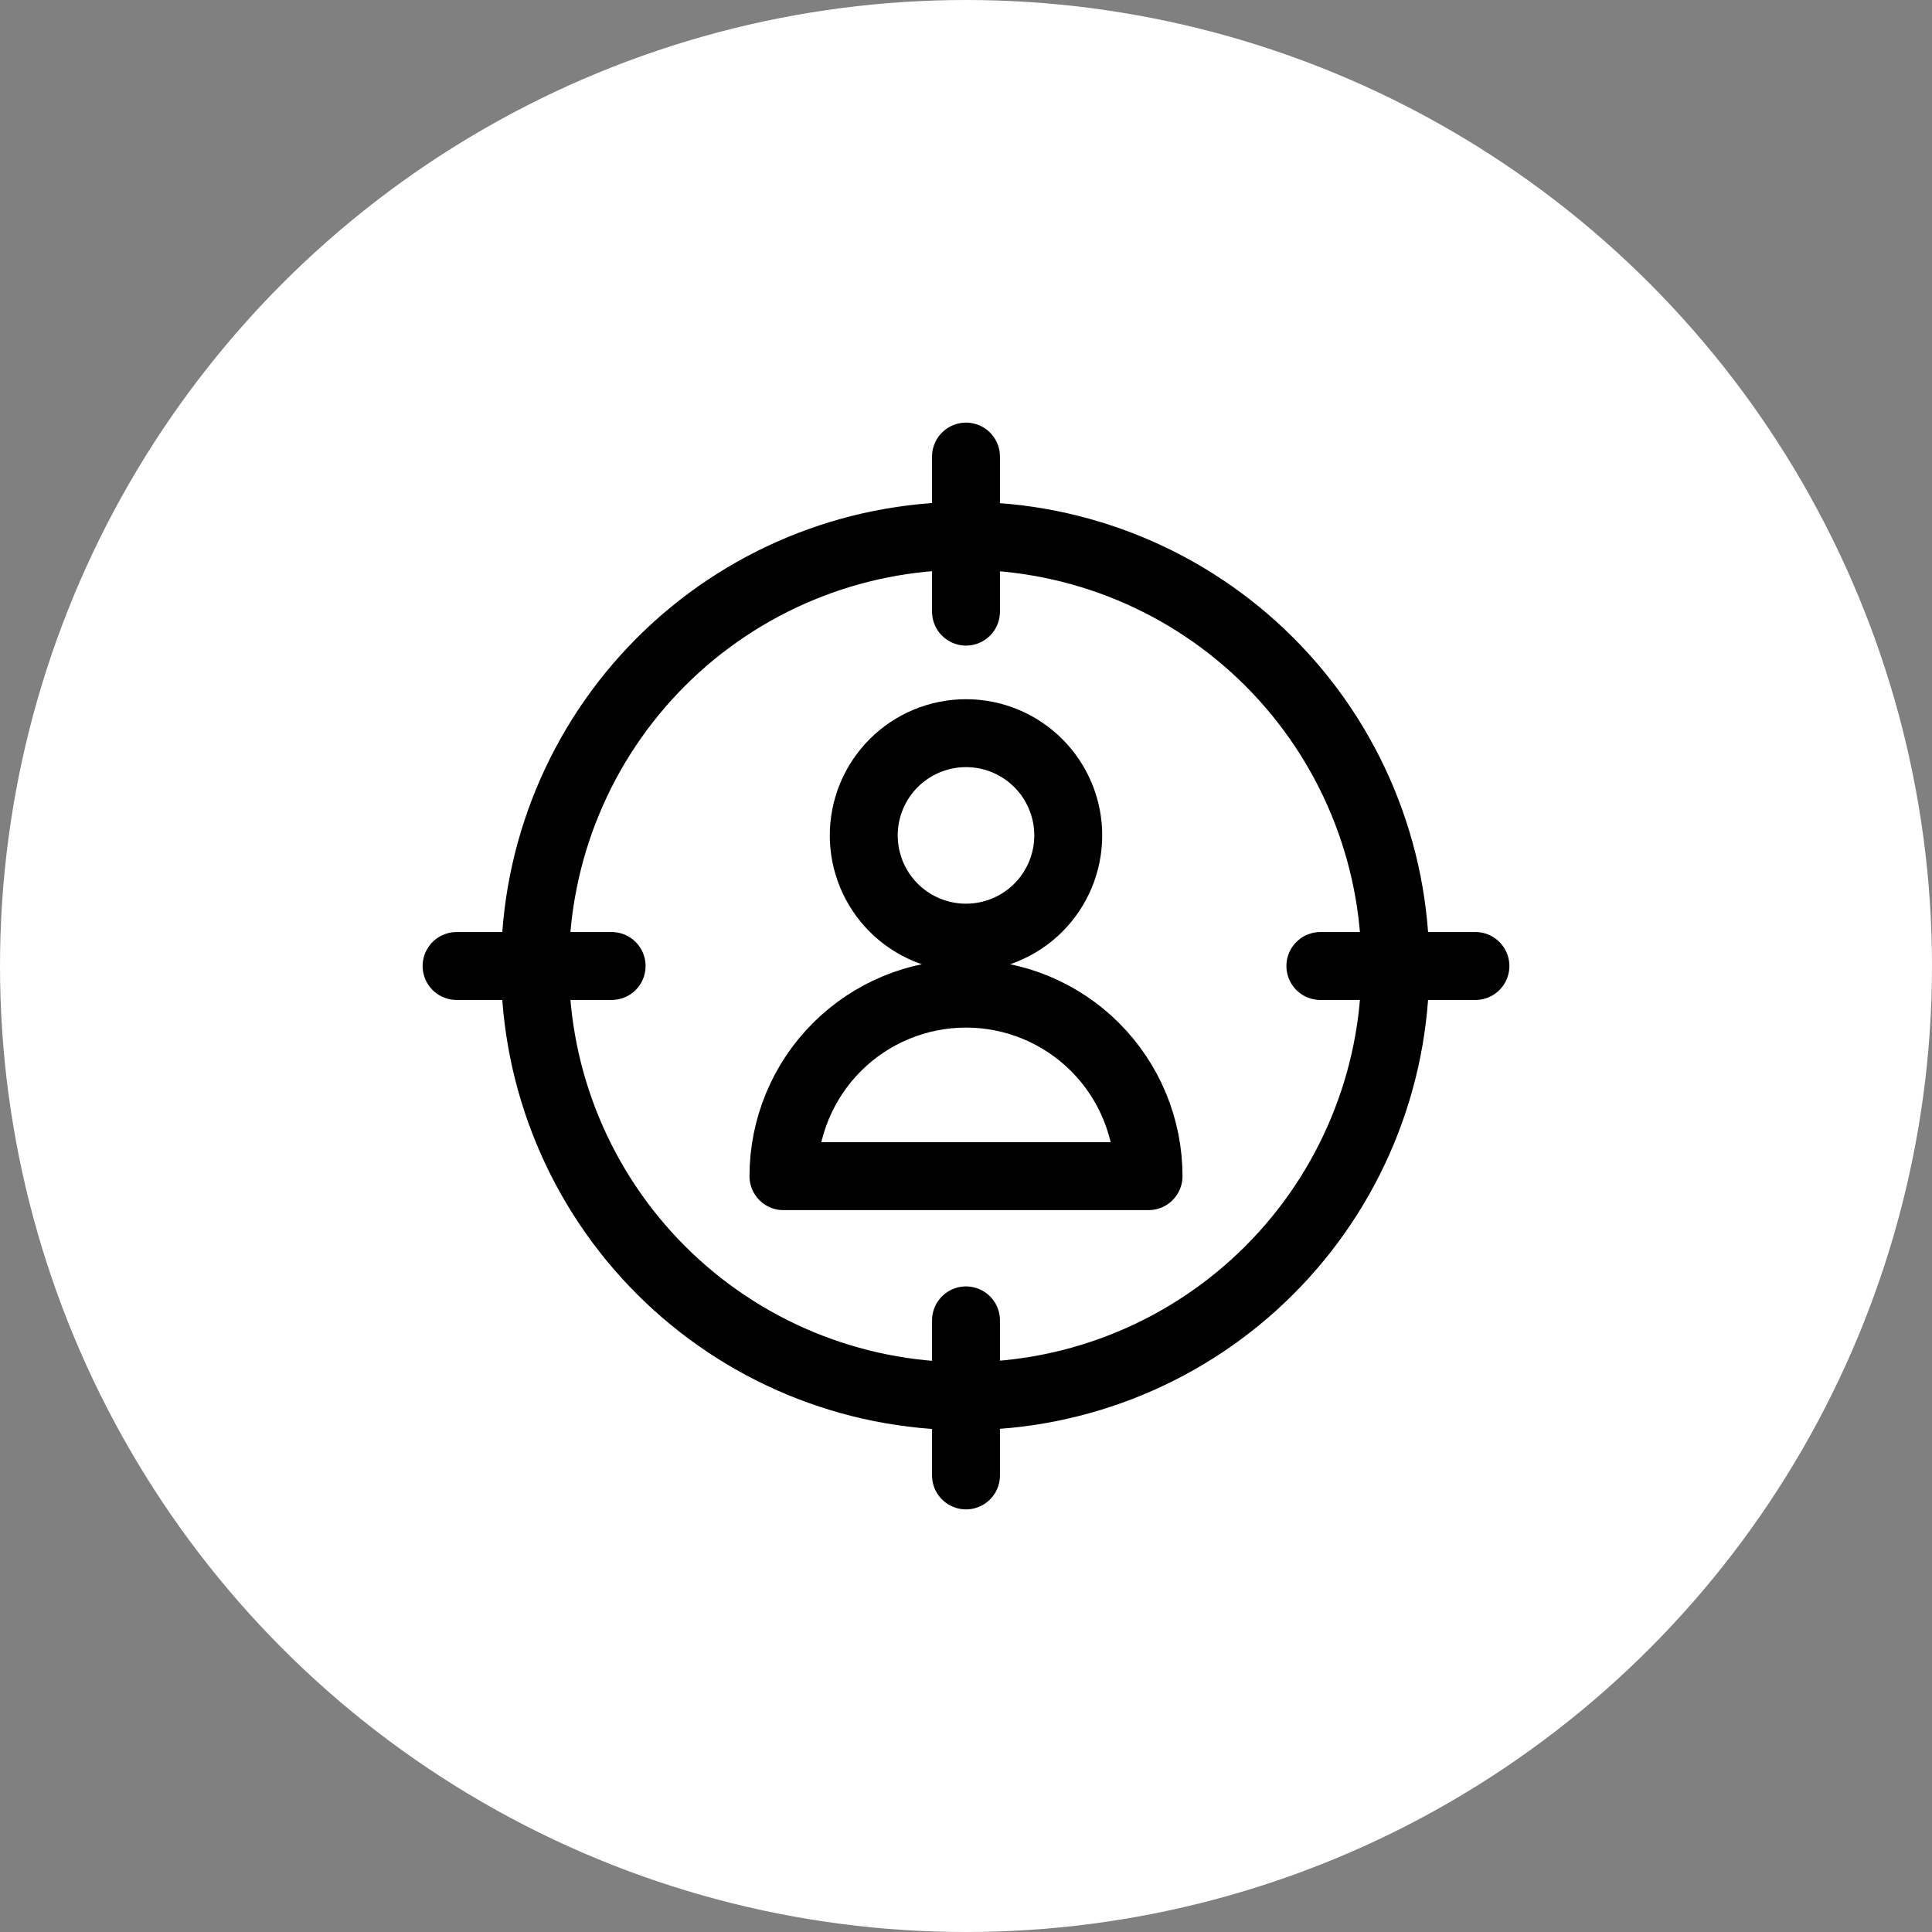 <?xml version="1.0" encoding="UTF-8"?>
<svg xmlns="http://www.w3.org/2000/svg" width="64" height="64" viewBox="0 0 64 64" fill="none">
  <rect x="0" y="0" width="64" height="64" fill="#808080" stroke="none"/>
  <circle cx="32" cy="32" r="32" fill="white"></circle>
  <g clip-path="url(#clip0_162_198)">
    <path d="M32 20.261V15.125M32 48.875V43.739M20.261 32H15.125M48.875 32H43.739M28.613 27.674C28.613 28.572 28.97 29.434 29.605 30.069C30.24 30.704 31.102 31.061 32 31.061C32.898 31.061 33.76 30.704 34.395 30.069C35.03 29.434 35.387 28.572 35.387 27.674C35.387 26.776 35.03 25.914 34.395 25.279C33.76 24.644 32.898 24.287 32 24.287C31.102 24.287 30.24 24.644 29.605 25.279C28.97 25.914 28.613 26.776 28.613 27.674ZM25.953 38.962C25.953 37.358 26.59 35.82 27.724 34.686C28.858 33.552 30.396 32.915 32 32.915C33.604 32.915 35.142 33.552 36.276 34.686C37.41 35.82 38.047 37.358 38.047 38.962H25.953Z" stroke="black" stroke-width="2.25" stroke-linecap="round" stroke-linejoin="round"></path>
    <path d="M17.723 32C17.723 35.779 19.224 39.404 21.897 42.076C24.569 44.749 28.194 46.25 31.973 46.25C35.752 46.25 39.377 44.749 42.049 42.076C44.722 39.404 46.223 35.779 46.223 32C46.223 28.221 44.722 24.596 42.049 21.924C39.377 19.251 35.752 17.75 31.973 17.75C28.194 17.75 24.569 19.251 21.897 21.924C19.224 24.596 17.723 28.221 17.723 32Z" stroke="black" stroke-width="2.25" stroke-linecap="round" stroke-linejoin="round"></path>
  </g>
  <defs>
    <clipPath id="clip0_162_198">
      <rect width="36" height="36" fill="white" transform="translate(14 14)"></rect>
    </clipPath>
  </defs>
</svg>
